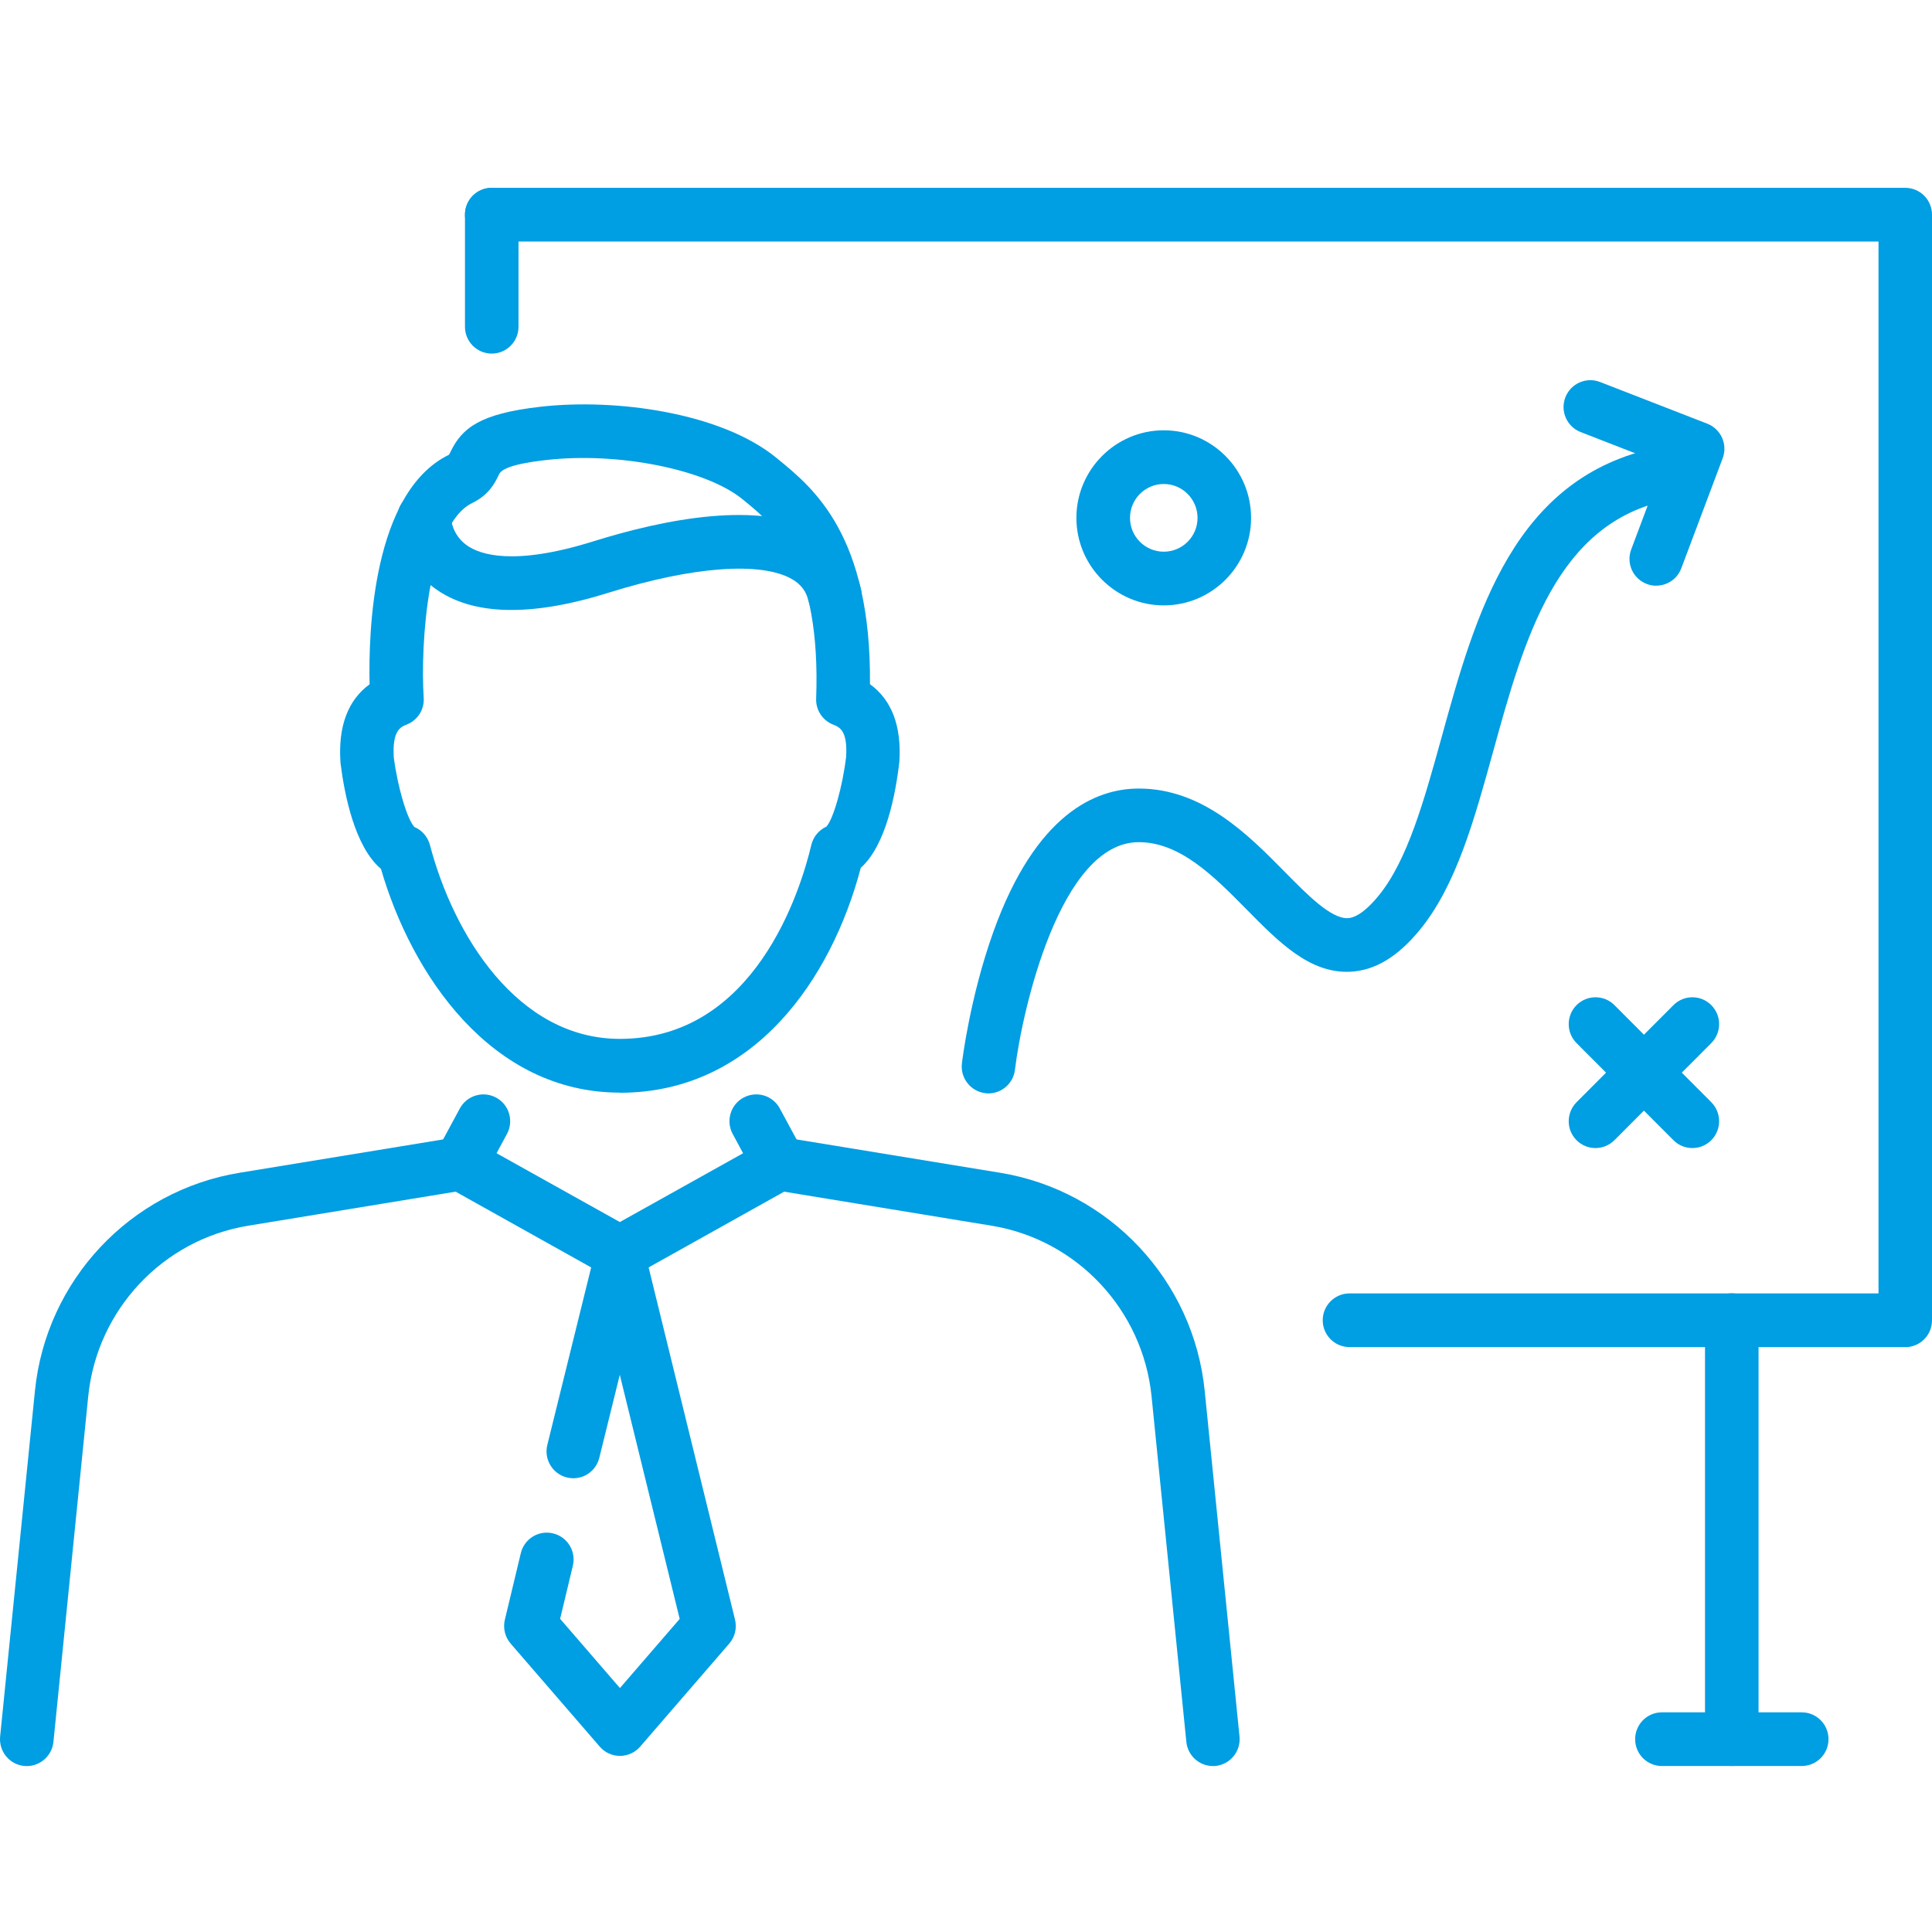 <?xml version="1.0" encoding="UTF-8"?>
<svg xmlns="http://www.w3.org/2000/svg" width="72" height="72" viewBox="0 0 72 72" fill="none">
  <g id="icon-recommendations 1" clip-path="url(#clip0_2182_1004)">
    <g id="Group">
      <path id="Vector" d="M23.103 65.437C22.813 65.437 22.538 65.311 22.351 65.092L19.031 61.252C18.82 61.008 18.739 60.675 18.815 60.361L19.409 57.883C19.538 57.346 20.073 57.014 20.613 57.146C21.149 57.275 21.477 57.815 21.348 58.353L20.874 60.329L23.103 62.909L25.33 60.332L23.098 51.234L22.334 54.33C22.2 54.866 21.665 55.194 21.124 55.06C20.589 54.926 20.265 54.384 20.397 53.848L22.134 46.817C22.244 46.37 22.643 46.058 23.103 46.058C23.563 46.058 23.959 46.372 24.071 46.82L27.391 60.356C27.469 60.672 27.391 61.003 27.177 61.252L23.857 65.092C23.667 65.311 23.392 65.437 23.103 65.437Z" fill="#009EE3"></path>
      <path id="Vector_2" d="M45.203 65.815C44.697 65.815 44.264 65.43 44.212 64.917L42.915 52.035C42.589 48.815 40.138 46.199 36.95 45.678L29.223 44.41L23.587 47.56C23.285 47.728 22.92 47.728 22.616 47.56L16.98 44.41L9.253 45.678C6.065 46.199 3.614 48.815 3.288 52.035L1.991 64.917C1.935 65.464 1.446 65.866 0.898 65.812C0.348 65.756 -0.049 65.265 0.005 64.715L1.302 51.836C1.716 47.715 4.853 44.371 8.932 43.705L17.002 42.383C17.223 42.347 17.452 42.383 17.646 42.498L23.1 45.542L28.552 42.498C28.749 42.386 28.975 42.347 29.197 42.383L37.269 43.705C41.346 44.371 44.483 47.718 44.896 51.836L46.193 64.715C46.247 65.265 45.848 65.756 45.298 65.812C45.266 65.812 45.23 65.817 45.198 65.817" fill="#009EE3"></path>
      <path id="Vector_3" d="M17.162 44.366C17.004 44.366 16.838 44.327 16.688 44.247C16.203 43.984 16.023 43.376 16.284 42.889L17.138 41.307C17.401 40.823 18.007 40.643 18.491 40.906C18.975 41.168 19.155 41.774 18.892 42.261L18.038 43.843C17.858 44.176 17.515 44.366 17.16 44.366" fill="#009EE3"></path>
      <path id="Vector_4" d="M29.038 44.366C28.683 44.366 28.34 44.176 28.16 43.843L27.306 42.261C27.043 41.774 27.223 41.168 27.707 40.906C28.194 40.643 28.798 40.823 29.06 41.307L29.915 42.889C30.177 43.376 29.995 43.982 29.511 44.247C29.36 44.327 29.197 44.366 29.036 44.366" fill="#009EE3"></path>
      <path id="Vector_5" d="M23.103 40.719C18.291 40.719 15.337 36.311 14.198 32.381C13.225 31.561 12.84 29.633 12.691 28.448C12.691 28.429 12.687 28.409 12.687 28.387C12.601 27.058 12.969 26.09 13.774 25.501C13.728 23.586 13.874 18.341 16.729 16.949C16.748 16.93 16.763 16.891 16.782 16.854C17.211 15.956 17.87 15.418 20.129 15.16C22.959 14.834 26.892 15.384 28.941 17.068L29.017 17.131C30.321 18.198 32.472 19.962 32.421 25.498C33.232 26.085 33.602 27.056 33.516 28.39C33.378 29.604 33.013 31.507 32.078 32.342C30.993 36.465 28.106 40.724 23.1 40.724M15.442 30.819C15.726 30.938 15.941 31.186 16.021 31.485C16.895 34.822 19.272 38.716 23.103 38.716C28.133 38.716 29.834 33.184 30.236 31.488C30.309 31.183 30.518 30.933 30.798 30.806C31.058 30.521 31.402 29.307 31.533 28.202C31.591 27.221 31.287 27.097 31.039 27C30.65 26.842 30.399 26.457 30.416 26.036C30.598 21.003 28.888 19.602 27.756 18.674L27.676 18.609C26.318 17.494 23.03 16.835 20.355 17.144C18.764 17.324 18.644 17.577 18.581 17.711C18.452 17.981 18.235 18.436 17.6 18.745C15.941 19.555 15.663 23.987 15.79 26.007C15.819 26.438 15.566 26.839 15.167 26.998C14.923 27.095 14.617 27.219 14.675 28.227C14.819 29.336 15.176 30.541 15.444 30.819" fill="#009EE3"></path>
      <path id="Vector_6" d="M31.107 23.182C30.654 23.182 30.248 22.873 30.136 22.413C30.046 22.035 29.854 21.777 29.511 21.58C28.357 20.921 25.811 21.111 22.696 22.084C19.771 23.002 17.583 22.943 16.191 21.916C14.845 20.926 14.806 19.463 14.806 19.3C14.806 18.748 15.254 18.3 15.807 18.3C16.359 18.3 16.795 18.74 16.804 19.285C16.804 19.334 16.846 19.93 17.401 20.325C17.885 20.668 19.138 21.103 22.107 20.176C24.753 19.349 28.357 18.619 30.503 19.843C31.321 20.312 31.869 21.04 32.085 21.953C32.212 22.491 31.881 23.028 31.343 23.155C31.265 23.174 31.187 23.184 31.112 23.184" fill="#009EE3"></path>
      <path id="Vector_7" d="M71.005 50.202H50.292C49.742 50.202 49.294 49.755 49.294 49.202C49.294 48.65 49.742 48.202 50.292 48.202H70.007V9H18.326C17.773 9 17.328 8.553 17.328 8C17.328 7.448 17.773 7 18.326 7H71.002C71.555 7 72 7.448 72 8V49.205C72 49.757 71.555 50.205 71.002 50.205" fill="#009EE3"></path>
      <path id="Vector_8" d="M67.145 65.814H61.934C61.382 65.814 60.937 65.367 60.937 64.814C60.937 64.262 61.382 63.814 61.934 63.814H67.145C67.697 63.814 68.143 64.262 68.143 64.814C68.143 65.367 67.697 65.814 67.145 65.814Z" fill="#009EE3"></path>
      <path id="Vector_9" d="M64.538 65.812C63.986 65.812 63.541 65.364 63.541 64.811V49.2C63.541 48.647 63.986 48.199 64.538 48.199C65.091 48.199 65.536 48.649 65.536 49.2V64.811C65.536 65.364 65.091 65.812 64.538 65.812Z" fill="#009EE3"></path>
      <path id="Vector_10" d="M18.326 13.177C17.773 13.177 17.328 12.729 17.328 12.176V8C17.328 7.448 17.773 7 18.326 7C18.878 7 19.323 7.45 19.323 8V12.176C19.323 12.729 18.878 13.177 18.326 13.177Z" fill="#009EE3"></path>
      <path id="Vector_11" d="M61.723 21.828C61.606 21.828 61.487 21.809 61.372 21.763C60.856 21.568 60.596 20.994 60.791 20.475L61.983 17.299L58.907 16.102C58.391 15.902 58.138 15.323 58.337 14.807C58.537 14.291 59.114 14.038 59.627 14.235L63.626 15.79C64.137 15.99 64.392 16.562 64.2 17.075L62.657 21.179C62.506 21.58 62.127 21.826 61.723 21.826" fill="#009EE3"></path>
      <path id="Vector_12" d="M63.071 42.785C62.815 42.785 62.56 42.688 62.365 42.493L58.754 38.874C58.364 38.482 58.364 37.849 58.754 37.458C59.143 37.068 59.776 37.068 60.165 37.458L63.774 41.076C64.164 41.468 64.164 42.101 63.774 42.493C63.58 42.688 63.324 42.785 63.069 42.785" fill="#009EE3"></path>
      <path id="Vector_13" d="M59.459 42.785C59.204 42.785 58.948 42.688 58.754 42.493C58.364 42.103 58.364 41.471 58.754 41.076L62.365 37.458C62.755 37.068 63.385 37.068 63.774 37.458C64.164 37.847 64.164 38.48 63.774 38.874L60.163 42.493C59.968 42.688 59.712 42.785 59.457 42.785" fill="#009EE3"></path>
      <path id="Vector_14" d="M43.37 22.561C41.577 22.561 40.114 21.096 40.114 19.3C40.114 17.504 41.577 16.036 43.37 16.036C45.164 16.036 46.624 17.501 46.624 19.3C46.624 21.098 45.164 22.561 43.37 22.561ZM43.37 18.037C42.677 18.037 42.112 18.601 42.112 19.3C42.112 19.998 42.677 20.56 43.37 20.56C44.064 20.56 44.629 19.996 44.629 19.3C44.629 18.604 44.064 18.037 43.37 18.037Z" fill="#009EE3"></path>
      <path id="Vector_15" d="M36.838 40.748C36.8 40.748 36.758 40.748 36.719 40.74C36.172 40.672 35.782 40.176 35.848 39.628C35.858 39.528 36.152 37.148 37.019 34.729C38.605 30.314 40.842 29.387 42.441 29.387C44.816 29.387 46.512 31.105 47.873 32.485C48.727 33.352 49.593 34.235 50.224 34.218C50.63 34.199 51.078 33.748 51.38 33.376C52.455 32.059 53.073 29.83 53.726 27.47C54.981 22.916 56.407 17.754 61.796 16.674C62.331 16.564 62.859 16.917 62.966 17.46C63.076 18 62.723 18.526 62.185 18.635C58.002 19.473 56.804 23.809 55.646 28.003C54.938 30.57 54.266 32.996 52.922 34.642C52.095 35.656 51.243 36.17 50.316 36.214C48.812 36.282 47.668 35.121 46.454 33.889C45.239 32.658 43.981 31.385 42.438 31.385C39.508 31.385 38.089 37.666 37.824 39.869C37.763 40.375 37.332 40.748 36.836 40.748" fill="#009EE3"></path>
    </g>
  </g>
  <defs>
    <clipPath id="clip0_2182_1004">
      <rect width="72" height="72" fill="white"></rect>
    </clipPath>
  </defs>
</svg>
